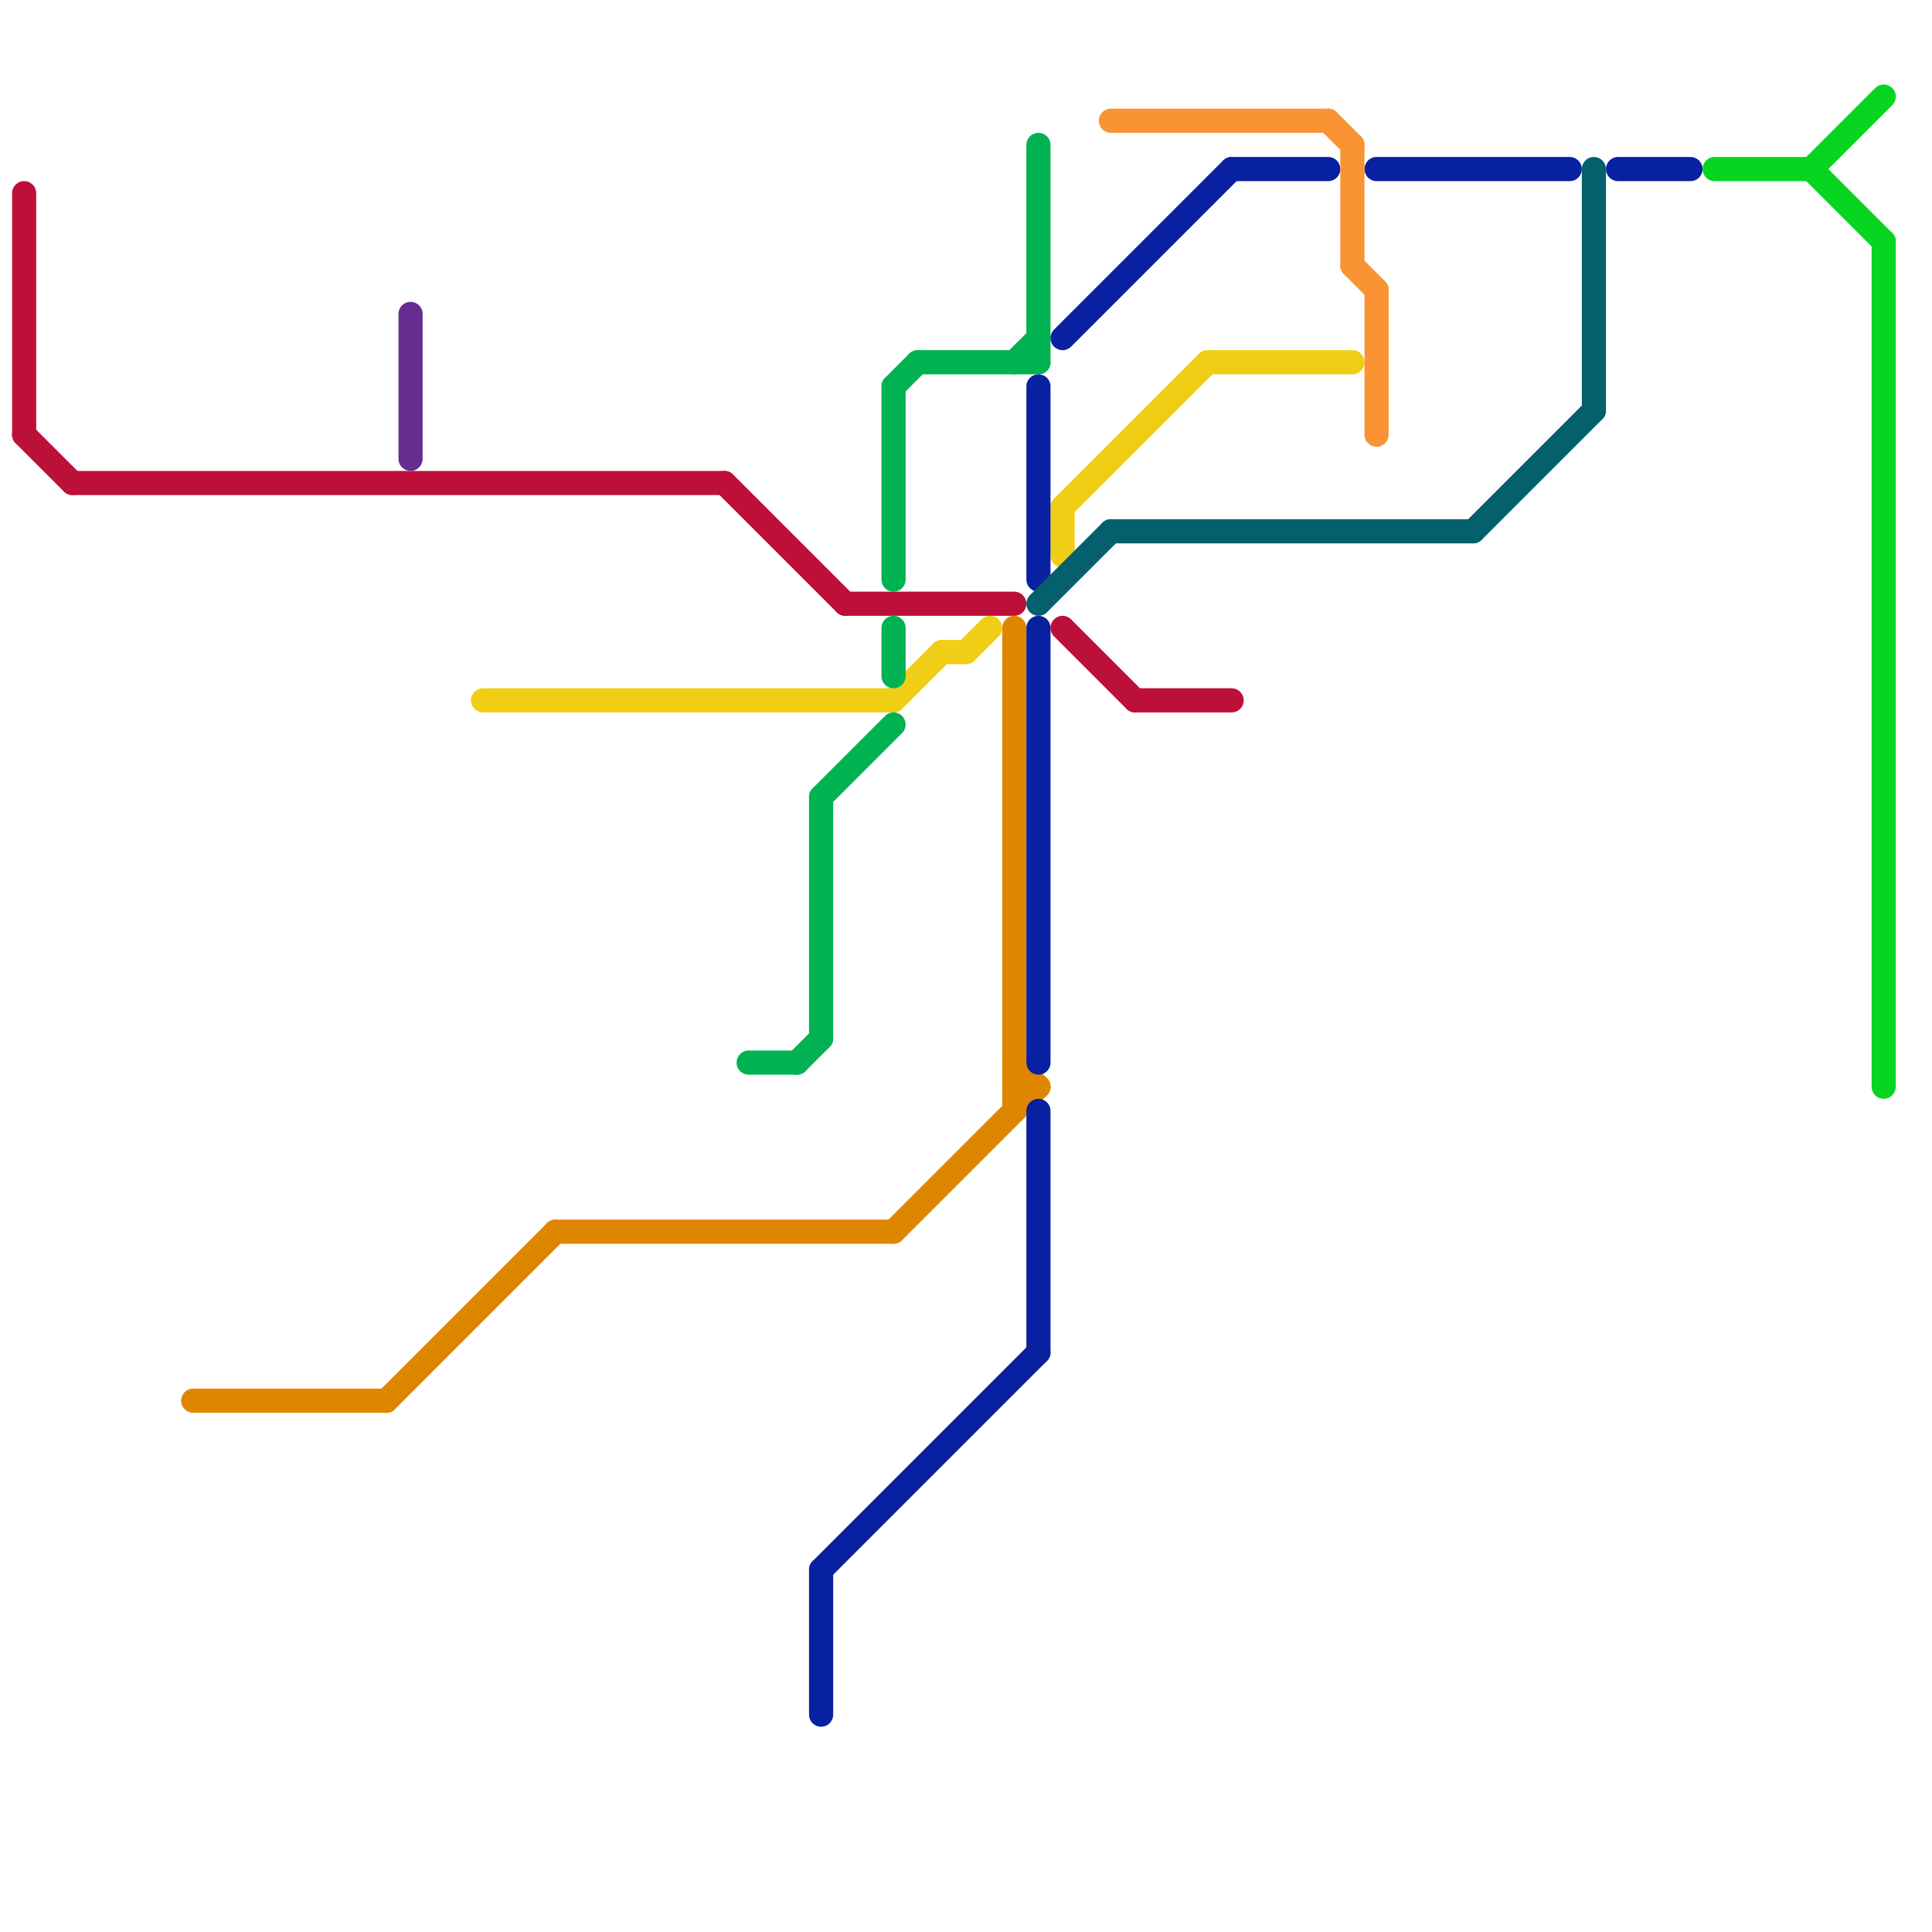 
<svg version="1.1" xmlns="http://www.w3.org/2000/svg" viewBox="0 0 80 80">
<style>text { font: 1px Helvetica; font-weight: 600; white-space: pre; dominant-baseline: central; } line { stroke-width: 1; fill: none; stroke-linecap: round; stroke-linejoin: round; } .c0 { stroke: #bd1038 } .c1 { stroke: #df8600 } .c2 { stroke: #662c90 } .c3 { stroke: #f0ce15 } .c4 { stroke: #00b251 } .c5 { stroke: #0821a1 } .c6 { stroke: #04606c } .c7 { stroke: #f99334 } .c8 { stroke: #07d51f }</style><defs><g id="wm-xf"><circle r="1.2" fill="#000"/><circle r="0.9" fill="#fff"/><circle r="0.6" fill="#000"/><circle r="0.3" fill="#fff"/></g><g id="wm"><circle r="0.6" fill="#000"/><circle r="0.3" fill="#fff"/></g></defs><line class="c0" x1="44" y1="26" x2="47" y2="29"/><line class="c0" x1="35" y1="25" x2="42" y2="25"/><line class="c0" x1="47" y1="29" x2="51" y2="29"/><line class="c0" x1="1" y1="18" x2="3" y2="20"/><line class="c0" x1="3" y1="20" x2="30" y2="20"/><line class="c0" x1="1" y1="8" x2="1" y2="18"/><line class="c0" x1="30" y1="20" x2="35" y2="25"/><line class="c1" x1="16" y1="58" x2="23" y2="51"/><line class="c1" x1="42" y1="26" x2="42" y2="46"/><line class="c1" x1="8" y1="58" x2="16" y2="58"/><line class="c1" x1="42" y1="44" x2="43" y2="45"/><line class="c1" x1="42" y1="45" x2="43" y2="45"/><line class="c1" x1="37" y1="51" x2="43" y2="45"/><line class="c1" x1="23" y1="51" x2="37" y2="51"/><line class="c2" x1="17" y1="13" x2="17" y2="19"/><line class="c3" x1="44" y1="21" x2="50" y2="15"/><line class="c3" x1="39" y1="27" x2="40" y2="27"/><line class="c3" x1="40" y1="27" x2="41" y2="26"/><line class="c3" x1="20" y1="29" x2="37" y2="29"/><line class="c3" x1="50" y1="15" x2="56" y2="15"/><line class="c3" x1="44" y1="21" x2="44" y2="23"/><line class="c3" x1="37" y1="29" x2="39" y2="27"/><line class="c4" x1="37" y1="16" x2="38" y2="15"/><line class="c4" x1="31" y1="44" x2="33" y2="44"/><line class="c4" x1="37" y1="26" x2="37" y2="28"/><line class="c4" x1="34" y1="33" x2="37" y2="30"/><line class="c4" x1="37" y1="16" x2="37" y2="24"/><line class="c4" x1="34" y1="33" x2="34" y2="43"/><line class="c4" x1="43" y1="6" x2="43" y2="15"/><line class="c4" x1="38" y1="15" x2="43" y2="15"/><line class="c4" x1="33" y1="44" x2="34" y2="43"/><line class="c4" x1="42" y1="15" x2="43" y2="14"/><line class="c5" x1="43" y1="16" x2="43" y2="24"/><line class="c5" x1="43" y1="26" x2="43" y2="44"/><line class="c5" x1="51" y1="7" x2="55" y2="7"/><line class="c5" x1="34" y1="65" x2="43" y2="56"/><line class="c5" x1="43" y1="46" x2="43" y2="56"/><line class="c5" x1="44" y1="14" x2="51" y2="7"/><line class="c5" x1="67" y1="7" x2="70" y2="7"/><line class="c5" x1="34" y1="65" x2="34" y2="71"/><line class="c5" x1="57" y1="7" x2="65" y2="7"/><line class="c6" x1="66" y1="7" x2="66" y2="17"/><line class="c6" x1="43" y1="25" x2="46" y2="22"/><line class="c6" x1="61" y1="22" x2="66" y2="17"/><line class="c6" x1="46" y1="22" x2="61" y2="22"/><line class="c7" x1="56" y1="11" x2="57" y2="12"/><line class="c7" x1="55" y1="5" x2="56" y2="6"/><line class="c7" x1="57" y1="12" x2="57" y2="18"/><line class="c7" x1="56" y1="6" x2="56" y2="11"/><line class="c7" x1="46" y1="5" x2="55" y2="5"/><line class="c8" x1="75" y1="7" x2="78" y2="10"/><line class="c8" x1="71" y1="7" x2="75" y2="7"/><line class="c8" x1="78" y1="10" x2="78" y2="45"/><line class="c8" x1="75" y1="7" x2="78" y2="4"/>
</svg>
